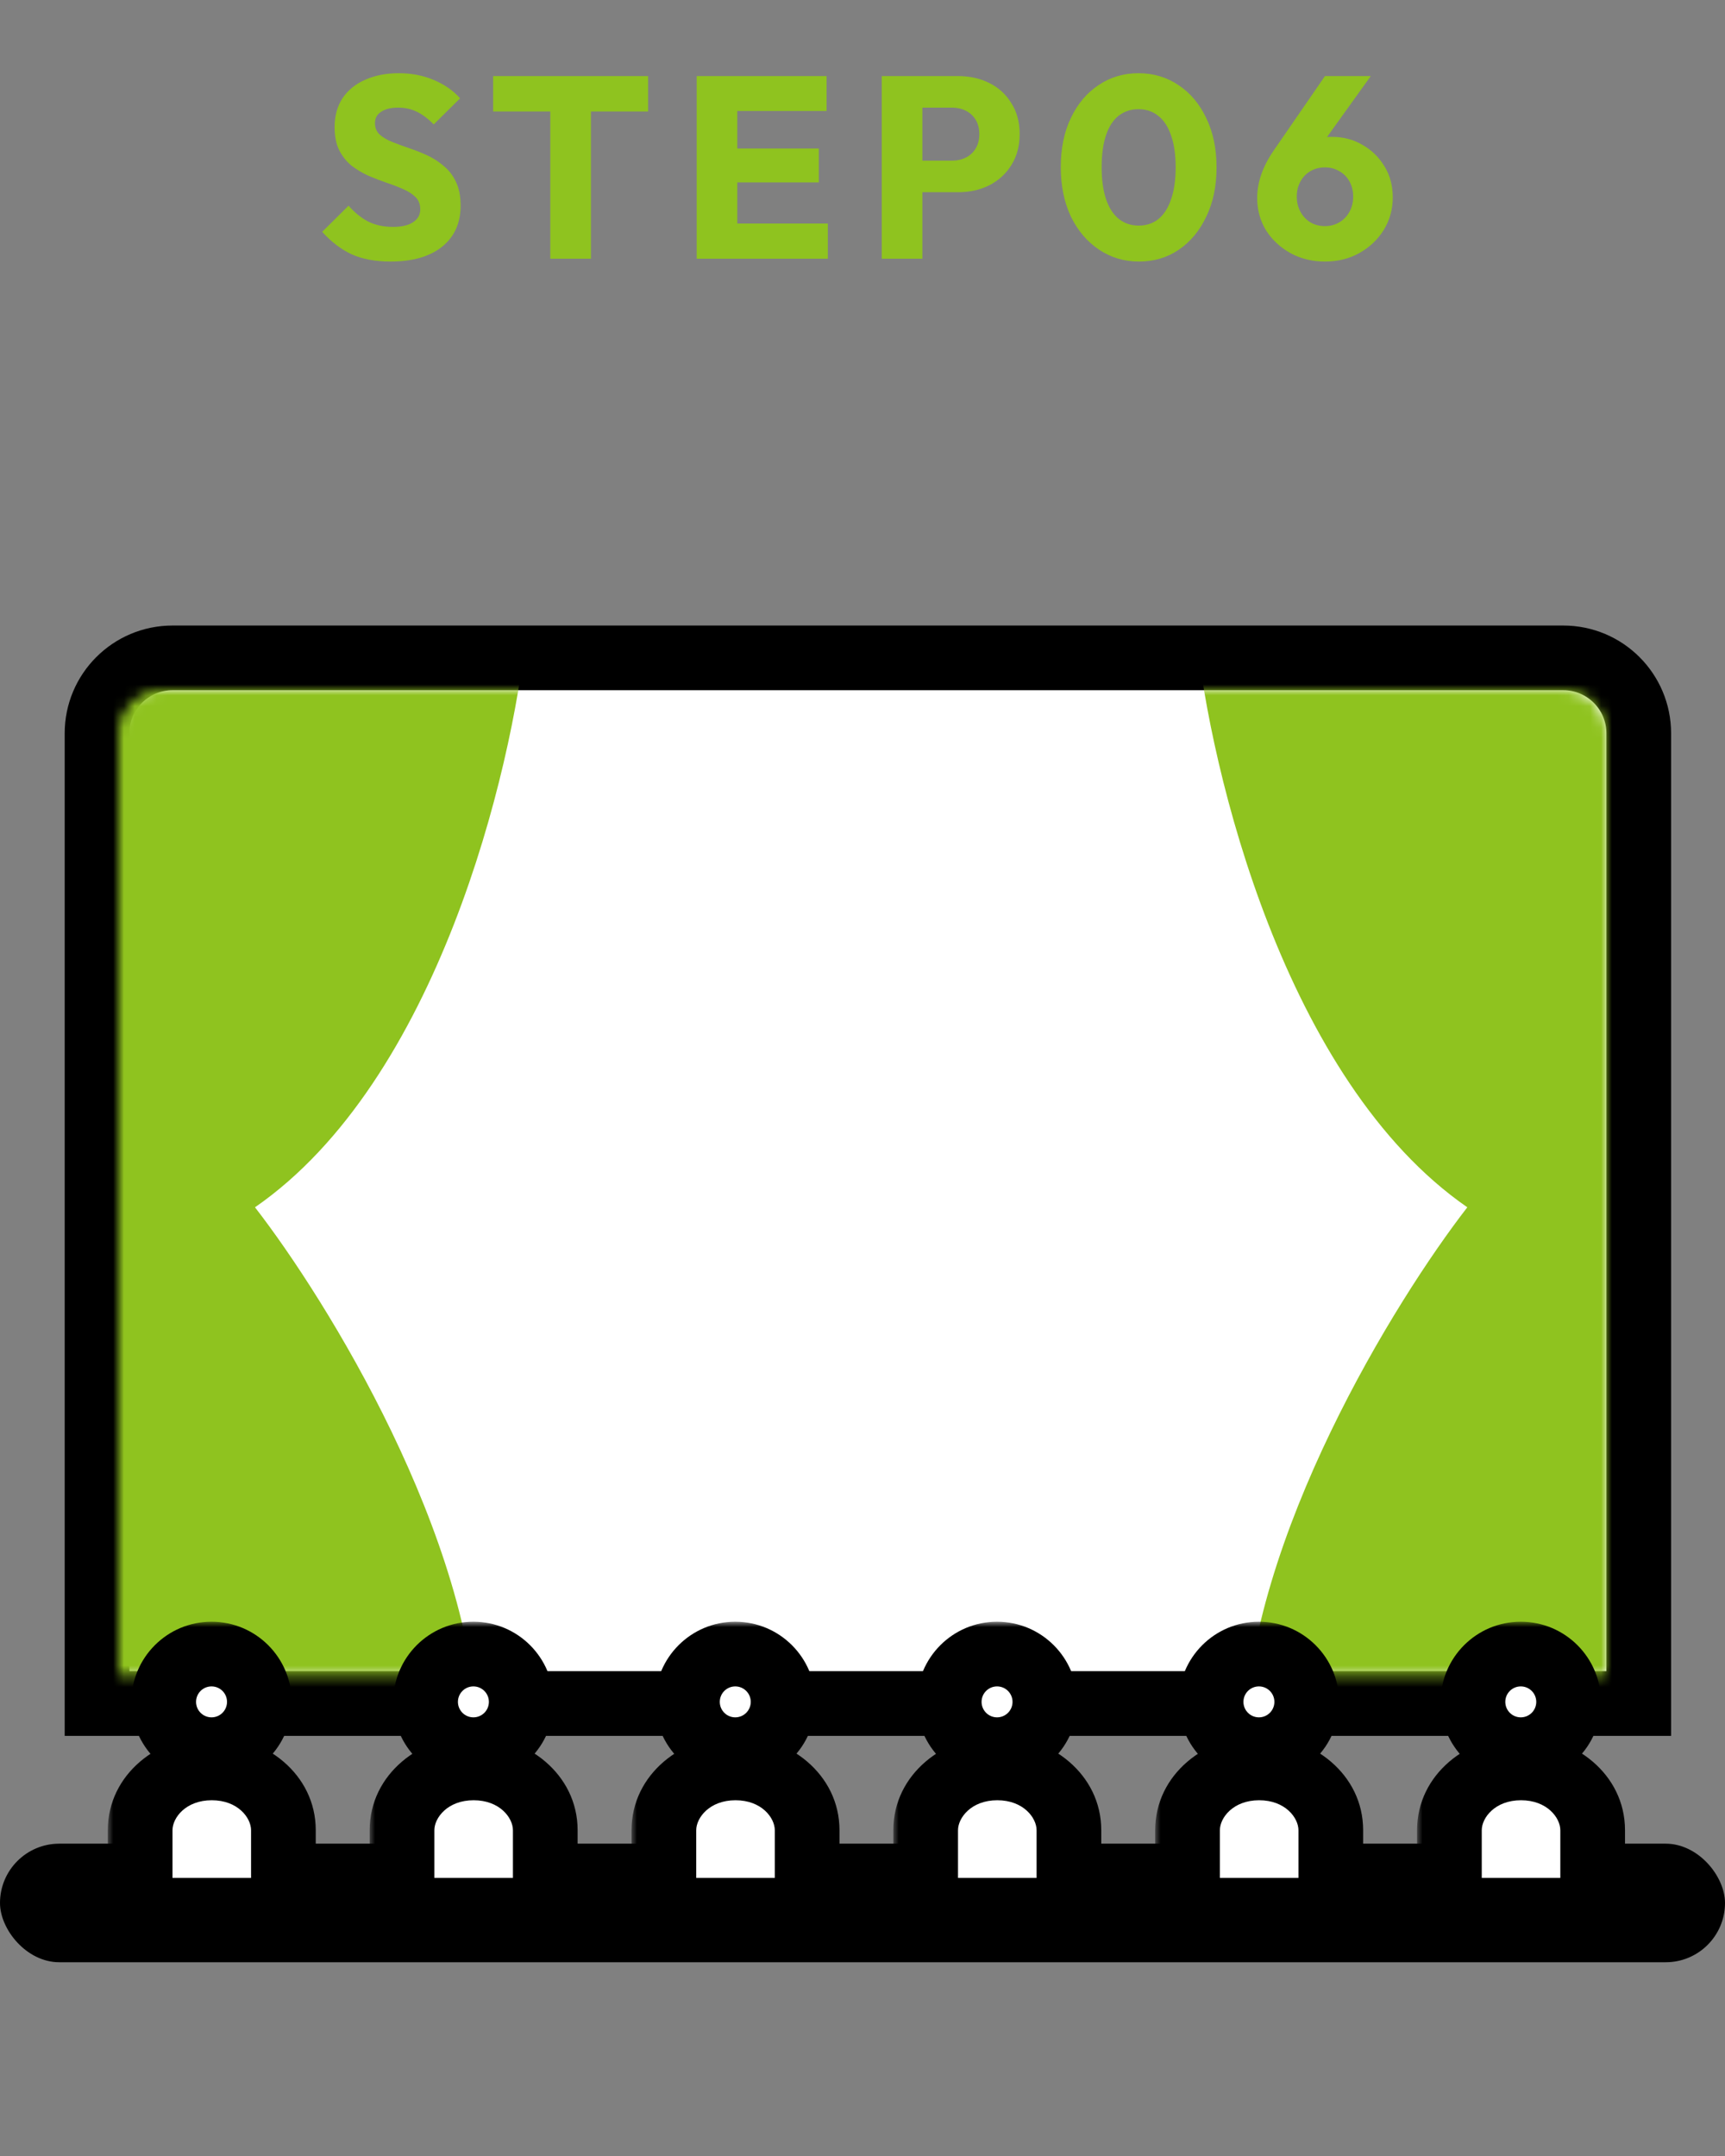 <?xml version="1.0" encoding="UTF-8"?> <svg xmlns="http://www.w3.org/2000/svg" width="160" height="200" viewBox="0 0 160 200" fill="none"><rect x="0" y="0" width="160" height="200" fill="#808080" stroke="none"/><path d="M36.22 24.264C34.828 24.264 33.628 24.04 32.62 23.592C31.628 23.128 30.716 22.432 29.884 21.504L32.332 19.08C32.876 19.704 33.476 20.192 34.132 20.544C34.804 20.88 35.58 21.048 36.46 21.048C37.26 21.048 37.876 20.904 38.308 20.616C38.756 20.328 38.98 19.928 38.98 19.416C38.98 18.952 38.836 18.576 38.548 18.288C38.26 18 37.876 17.752 37.396 17.544C36.932 17.336 36.412 17.136 35.836 16.944C35.276 16.752 34.716 16.536 34.156 16.296C33.596 16.04 33.076 15.728 32.596 15.36C32.132 14.976 31.756 14.504 31.468 13.944C31.18 13.368 31.036 12.648 31.036 11.784C31.036 10.744 31.284 9.848 31.78 9.096C32.292 8.344 32.996 7.776 33.892 7.392C34.788 6.992 35.82 6.792 36.988 6.792C38.172 6.792 39.252 7 40.228 7.416C41.22 7.832 42.036 8.4 42.676 9.12L40.228 11.544C39.716 11.016 39.196 10.624 38.668 10.368C38.156 10.112 37.572 9.984 36.916 9.984C36.26 9.984 35.74 10.112 35.356 10.368C34.972 10.608 34.78 10.96 34.78 11.424C34.78 11.856 34.924 12.208 35.212 12.48C35.5 12.736 35.876 12.96 36.34 13.152C36.82 13.344 37.34 13.536 37.9 13.728C38.476 13.92 39.044 14.144 39.604 14.4C40.164 14.656 40.676 14.984 41.14 15.384C41.62 15.768 42.004 16.264 42.292 16.872C42.58 17.464 42.724 18.2 42.724 19.08C42.724 20.696 42.148 21.968 40.996 22.896C39.844 23.808 38.252 24.264 36.22 24.264ZM51.043 24V7.296H54.811V24H51.043ZM45.739 10.344V7.056H60.115V10.344H45.739ZM64.62 24V7.056H68.388V24H64.62ZM67.499 24V20.736H76.787V24H67.499ZM67.499 16.92V13.776H75.948V16.92H67.499ZM67.499 10.296V7.056H76.668V10.296H67.499ZM84.665 17.832V14.904H88.313C88.777 14.904 89.201 14.808 89.585 14.616C89.969 14.424 90.273 14.144 90.497 13.776C90.721 13.408 90.833 12.96 90.833 12.432C90.833 11.92 90.721 11.48 90.497 11.112C90.273 10.744 89.969 10.464 89.585 10.272C89.201 10.08 88.777 9.984 88.313 9.984H84.665V7.056H88.865C89.937 7.056 90.905 7.272 91.769 7.704C92.633 8.136 93.313 8.76 93.809 9.576C94.321 10.376 94.577 11.328 94.577 12.432C94.577 13.536 94.321 14.496 93.809 15.312C93.313 16.112 92.633 16.736 91.769 17.184C90.905 17.616 89.937 17.832 88.865 17.832H84.665ZM81.785 24V7.056H85.553V24H81.785ZM105.639 24.264C104.279 24.264 103.047 23.896 101.943 23.16C100.839 22.424 99.967 21.4 99.327 20.088C98.703 18.76 98.391 17.232 98.391 15.504C98.391 13.76 98.703 12.24 99.327 10.944C99.951 9.632 100.807 8.616 101.895 7.896C102.983 7.16 104.215 6.792 105.591 6.792C106.983 6.792 108.223 7.16 109.311 7.896C110.399 8.616 111.255 9.632 111.879 10.944C112.519 12.256 112.839 13.784 112.839 15.528C112.839 17.272 112.519 18.8 111.879 20.112C111.255 21.424 110.399 22.448 109.311 23.184C108.239 23.904 107.015 24.264 105.639 24.264ZM105.615 20.928C106.319 20.928 106.927 20.728 107.439 20.328C107.951 19.912 108.343 19.304 108.615 18.504C108.903 17.688 109.047 16.696 109.047 15.528C109.047 14.344 108.903 13.352 108.615 12.552C108.343 11.752 107.951 11.152 107.439 10.752C106.927 10.336 106.311 10.128 105.591 10.128C104.903 10.128 104.295 10.328 103.767 10.728C103.255 11.128 102.863 11.728 102.591 12.528C102.319 13.328 102.183 14.32 102.183 15.504C102.183 16.688 102.319 17.68 102.591 18.48C102.863 19.28 103.255 19.888 103.767 20.304C104.295 20.72 104.911 20.928 105.615 20.928ZM122.896 24.264C121.712 24.264 120.64 24 119.68 23.472C118.736 22.944 117.984 22.24 117.424 21.36C116.88 20.464 116.608 19.464 116.608 18.36C116.608 16.92 117.112 15.464 118.12 13.992L122.896 7.056H127.144L121.84 14.448L120.424 14.568C120.648 14.184 120.88 13.856 121.12 13.584C121.376 13.296 121.696 13.08 122.08 12.936C122.464 12.776 122.952 12.696 123.544 12.696C124.6 12.696 125.544 12.944 126.376 13.44C127.224 13.92 127.904 14.584 128.416 15.432C128.928 16.264 129.184 17.224 129.184 18.312C129.184 19.416 128.904 20.424 128.344 21.336C127.784 22.232 127.032 22.944 126.088 23.472C125.144 24 124.08 24.264 122.896 24.264ZM122.896 20.976C123.392 20.976 123.84 20.856 124.24 20.616C124.64 20.376 124.952 20.048 125.176 19.632C125.4 19.216 125.512 18.752 125.512 18.24C125.512 17.712 125.4 17.248 125.176 16.848C124.952 16.432 124.64 16.112 124.24 15.888C123.84 15.648 123.392 15.528 122.896 15.528C122.384 15.528 121.928 15.648 121.528 15.888C121.144 16.112 120.84 16.432 120.616 16.848C120.392 17.248 120.28 17.712 120.28 18.24C120.28 18.752 120.392 19.216 120.616 19.632C120.84 20.048 121.144 20.376 121.528 20.616C121.928 20.856 122.384 20.976 122.896 20.976Z" fill="#8FC31F"></path><path d="M145 61.027C148.866 61.027 152 64.161 152 68.027V158.027H9V68.027C9 64.161 12.134 61.027 16 61.027H145Z" fill="white" stroke="black" stroke-width="6"></path><mask id="mask0_515_14400" style="mask-type:alpha" maskUnits="userSpaceOnUse" x="11" y="63" width="138" height="93"><path d="M11 67.992C11 65.783 12.791 63.992 15 63.992H145C147.209 63.992 149 65.783 149 67.992V155.408H11V67.992Z" fill="white"></path></mask><g mask="url(#mask0_515_14400)"><path d="M23.651 111.994C40.611 100.262 47.495 71.529 48.818 58.629H6.828V161.015H44.304C43.866 142.547 30.353 120.64 23.651 111.994Z" fill="#8FC31F"></path><path d="M136.099 111.994C119.139 100.262 112.255 71.529 110.933 58.629H152.922V161.015H115.446C115.884 142.547 129.397 120.64 136.099 111.994Z" fill="#8FC31F"></path></g><rect y="171.027" width="160" height="11" rx="5.5" fill="black"></rect><mask id="path-7-outside-1_515_14400" maskUnits="userSpaceOnUse" x="10" y="150.438" width="20" height="30" fill="black"><rect fill="white" x="10" y="150.438" width="20" height="30"></rect><path d="M19.644 163.999C23.31 163.999 26.287 166.589 26.287 169.78V177.199H13V169.78C13 166.589 15.977 163.999 19.644 163.999ZM19.62 153.438C22.07 153.438 24.056 155.423 24.057 157.873C24.057 160.323 22.07 162.309 19.62 162.309C17.171 162.308 15.185 160.323 15.185 157.873C15.185 155.423 17.171 153.438 19.62 153.438Z"></path></mask><path d="M19.644 163.999C23.31 163.999 26.287 166.589 26.287 169.78V177.199H13V169.78C13 166.589 15.977 163.999 19.644 163.999ZM19.62 153.438C22.07 153.438 24.056 155.423 24.057 157.873C24.057 160.323 22.07 162.309 19.62 162.309C17.171 162.308 15.185 160.323 15.185 157.873C15.185 155.423 17.171 153.438 19.62 153.438Z" fill="white"></path><path d="M19.644 163.999V160.999H19.643L19.644 163.999ZM26.287 177.199V180.199H29.287V177.199H26.287ZM13 177.199H10V180.199H13V177.199ZM19.62 153.438V150.438H19.62L19.62 153.438ZM24.057 157.873H27.057V157.873L24.057 157.873ZM19.62 162.309L19.62 165.309H19.62V162.309ZM15.185 157.873L12.185 157.873V157.873H15.185ZM19.644 163.999V166.999C22.059 166.999 23.287 168.624 23.287 169.78H26.287H29.287C29.287 164.554 24.562 160.999 19.644 160.999V163.999ZM26.287 169.78H23.287V177.199H26.287H29.287V169.78H26.287ZM26.287 177.199V174.199H13V177.199V180.199H26.287V177.199ZM13 177.199H16V169.78H13H10V177.199H13ZM13 169.78H16C16 168.624 17.229 166.999 19.644 166.999L19.644 163.999L19.643 160.999C14.725 160.999 10 164.554 10 169.78H13ZM19.62 153.438V156.438C20.414 156.438 21.057 157.081 21.057 157.873L24.057 157.873L27.057 157.873C27.056 153.766 23.726 150.438 19.62 150.438V153.438ZM24.057 157.873H21.057C21.057 158.665 20.414 159.309 19.62 159.309V162.309V165.309C23.726 165.309 27.057 161.981 27.057 157.873H24.057ZM19.62 162.309L19.62 159.309C18.827 159.309 18.185 158.666 18.185 157.873H15.185H12.185C12.185 161.98 15.514 165.308 19.62 165.309L19.62 162.309ZM15.185 157.873L18.185 157.873C18.185 157.08 18.827 156.438 19.62 156.438L19.62 153.438L19.62 150.438C15.514 150.438 12.185 153.766 12.185 157.873L15.185 157.873Z" fill="black" mask="url(#path-7-outside-1_515_14400)"></path><mask id="path-9-outside-2_515_14400" maskUnits="userSpaceOnUse" x="34.289" y="150.438" width="20" height="30" fill="black"><rect fill="white" x="34.289" y="150.438" width="20" height="30"></rect><path d="M43.933 163.999C47.599 163.999 50.576 166.589 50.576 169.78V177.199H37.289V169.78C37.289 166.589 40.266 163.999 43.933 163.999ZM43.909 153.438C46.359 153.438 48.346 155.423 48.346 157.873C48.346 160.323 46.359 162.309 43.909 162.309C41.459 162.308 39.474 160.323 39.474 157.873C39.474 155.423 41.46 153.438 43.909 153.438Z"></path></mask><path d="M43.933 163.999C47.599 163.999 50.576 166.589 50.576 169.78V177.199H37.289V169.78C37.289 166.589 40.266 163.999 43.933 163.999ZM43.909 153.438C46.359 153.438 48.346 155.423 48.346 157.873C48.346 160.323 46.359 162.309 43.909 162.309C41.459 162.308 39.474 160.323 39.474 157.873C39.474 155.423 41.46 153.438 43.909 153.438Z" fill="white"></path><path d="M43.933 163.999V160.999H43.933L43.933 163.999ZM50.576 177.199V180.199H53.576V177.199H50.576ZM37.289 177.199H34.289V180.199H37.289V177.199ZM43.909 153.438V150.438H43.909L43.909 153.438ZM48.346 157.873H51.346V157.873L48.346 157.873ZM43.909 162.309L43.909 165.309H43.909V162.309ZM39.474 157.873L36.474 157.873V157.873H39.474ZM43.933 163.999V166.999C46.348 166.999 47.576 168.624 47.576 169.78H50.576H53.576C53.576 164.554 48.851 160.999 43.933 160.999V163.999ZM50.576 169.78H47.576V177.199H50.576H53.576V169.78H50.576ZM50.576 177.199V174.199H37.289V177.199V180.199H50.576V177.199ZM37.289 177.199H40.289V169.78H37.289H34.289V177.199H37.289ZM37.289 169.78H40.289C40.289 168.624 41.518 166.999 43.933 166.999L43.933 163.999L43.933 160.999C39.014 160.999 34.289 164.554 34.289 169.78H37.289ZM43.909 153.438V156.438C44.703 156.438 45.346 157.081 45.346 157.873L48.346 157.873L51.346 157.873C51.346 153.766 48.015 150.438 43.909 150.438V153.438ZM48.346 157.873H45.346C45.346 158.665 44.703 159.309 43.909 159.309V162.309V165.309C48.015 165.309 51.346 161.981 51.346 157.873H48.346ZM43.909 162.309L43.909 159.309C43.116 159.309 42.474 158.666 42.474 157.873H39.474H36.474C36.474 161.98 39.803 165.308 43.909 165.309L43.909 162.309ZM39.474 157.873L42.474 157.873C42.474 157.08 43.116 156.438 43.909 156.438L43.909 153.438L43.909 150.438C39.803 150.438 36.474 153.766 36.474 157.873L39.474 157.873Z" fill="black" mask="url(#path-9-outside-2_515_14400)"></path><mask id="path-11-outside-3_515_14400" maskUnits="userSpaceOnUse" x="58.578" y="150.438" width="20" height="30" fill="black"><rect fill="white" x="58.578" y="150.438" width="20" height="30"></rect><path d="M68.222 163.999C71.888 163.999 74.865 166.589 74.865 169.78V177.199H61.578V169.78C61.578 166.589 64.555 163.999 68.222 163.999ZM68.198 153.438C70.648 153.438 72.635 155.423 72.635 157.873C72.635 160.323 70.648 162.309 68.198 162.309C65.749 162.308 63.763 160.323 63.763 157.873C63.763 155.423 65.749 153.438 68.198 153.438Z"></path></mask><path d="M68.222 163.999C71.888 163.999 74.865 166.589 74.865 169.78V177.199H61.578V169.78C61.578 166.589 64.555 163.999 68.222 163.999ZM68.198 153.438C70.648 153.438 72.635 155.423 72.635 157.873C72.635 160.323 70.648 162.309 68.198 162.309C65.749 162.308 63.763 160.323 63.763 157.873C63.763 155.423 65.749 153.438 68.198 153.438Z" fill="white"></path><path d="M68.222 163.999V160.999H68.222L68.222 163.999ZM74.865 177.199V180.199H77.865V177.199H74.865ZM61.578 177.199H58.578V180.199H61.578V177.199ZM68.198 153.438V150.438H68.198L68.198 153.438ZM72.635 157.873H75.635V157.873L72.635 157.873ZM68.198 162.309L68.198 165.309H68.198V162.309ZM63.763 157.873L60.763 157.873V157.873H63.763ZM68.222 163.999V166.999C70.637 166.999 71.865 168.624 71.865 169.78H74.865H77.865C77.865 164.554 73.14 160.999 68.222 160.999V163.999ZM74.865 169.78H71.865V177.199H74.865H77.865V169.78H74.865ZM74.865 177.199V174.199H61.578V177.199V180.199H74.865V177.199ZM61.578 177.199H64.578V169.78H61.578H58.578V177.199H61.578ZM61.578 169.78H64.578C64.578 168.624 65.807 166.999 68.222 166.999L68.222 163.999L68.222 160.999C63.303 160.999 58.578 164.554 58.578 169.78H61.578ZM68.198 153.438V156.438C68.992 156.438 69.635 157.081 69.635 157.873L72.635 157.873L75.635 157.873C75.635 153.766 72.304 150.438 68.198 150.438V153.438ZM72.635 157.873H69.635C69.635 158.665 68.992 159.309 68.198 159.309V162.309V165.309C72.304 165.309 75.635 161.981 75.635 157.873H72.635ZM68.198 162.309L68.198 159.309C67.405 159.309 66.763 158.666 66.763 157.873H63.763H60.763C60.763 161.98 64.092 165.308 68.198 165.309L68.198 162.309ZM63.763 157.873L66.763 157.873C66.763 157.08 67.406 156.438 68.198 156.438L68.198 153.438L68.198 150.438C64.092 150.438 60.763 153.766 60.763 157.873L63.763 157.873Z" fill="black" mask="url(#path-11-outside-3_515_14400)"></path><mask id="path-13-outside-4_515_14400" maskUnits="userSpaceOnUse" x="82.859" y="150.438" width="20" height="30" fill="black"><rect fill="white" x="82.859" y="150.438" width="20" height="30"></rect><path d="M92.503 163.999C96.17 163.999 99.147 166.589 99.147 169.78V177.199H85.859V169.78C85.859 166.589 88.836 163.999 92.503 163.999ZM92.48 153.438C94.929 153.438 96.916 155.423 96.916 157.873C96.916 160.323 94.929 162.309 92.48 162.309C90.03 162.308 88.044 160.323 88.044 157.873C88.044 155.423 90.03 153.438 92.48 153.438Z"></path></mask><path d="M92.503 163.999C96.17 163.999 99.147 166.589 99.147 169.78V177.199H85.859V169.78C85.859 166.589 88.836 163.999 92.503 163.999ZM92.48 153.438C94.929 153.438 96.916 155.423 96.916 157.873C96.916 160.323 94.929 162.309 92.48 162.309C90.03 162.308 88.044 160.323 88.044 157.873C88.044 155.423 90.03 153.438 92.48 153.438Z" fill="white"></path><path d="M92.503 163.999V160.999H92.503L92.503 163.999ZM99.147 177.199V180.199H102.146V177.199H99.147ZM85.859 177.199H82.859V180.199H85.859V177.199ZM92.48 153.438V150.438H92.479L92.48 153.438ZM96.916 157.873H99.916V157.873L96.916 157.873ZM92.48 162.309L92.479 165.309H92.48V162.309ZM88.044 157.873L85.044 157.873V157.873H88.044ZM92.503 163.999V166.999C94.918 166.999 96.147 168.624 96.147 169.78H99.147H102.146C102.146 164.554 97.421 160.999 92.503 160.999V163.999ZM99.147 169.78H96.147V177.199H99.147H102.146V169.78H99.147ZM99.147 177.199V174.199H85.859V177.199V180.199H99.147V177.199ZM85.859 177.199H88.859V169.78H85.859H82.859V177.199H85.859ZM85.859 169.78H88.859C88.859 168.624 90.088 166.999 92.503 166.999L92.503 163.999L92.503 160.999C87.585 160.999 82.859 164.554 82.859 169.78H85.859ZM92.48 153.438V156.438C93.273 156.438 93.916 157.081 93.916 157.873L96.916 157.873L99.916 157.873C99.916 153.766 96.585 150.438 92.48 150.438V153.438ZM96.916 157.873H93.916C93.916 158.665 93.273 159.309 92.48 159.309V162.309V165.309C96.585 165.309 99.916 161.981 99.916 157.873H96.916ZM92.48 162.309L92.48 159.309C91.686 159.309 91.044 158.666 91.044 157.873H88.044H85.044C85.044 161.98 88.373 165.308 92.479 165.309L92.48 162.309ZM88.044 157.873L91.044 157.873C91.044 157.08 91.687 156.438 92.48 156.438L92.48 153.438L92.479 150.438C88.373 150.438 85.044 153.766 85.044 157.873L88.044 157.873Z" fill="black" mask="url(#path-13-outside-4_515_14400)"></path><mask id="path-15-outside-5_515_14400" maskUnits="userSpaceOnUse" x="107.148" y="150.438" width="20" height="30" fill="black"><rect fill="white" x="107.148" y="150.438" width="20" height="30"></rect><path d="M116.792 163.999C120.459 163.999 123.436 166.589 123.436 169.78V177.199H110.148V169.78C110.148 166.589 113.125 163.999 116.792 163.999ZM116.769 153.438C119.218 153.438 121.205 155.423 121.205 157.873C121.205 160.323 119.218 162.309 116.769 162.309C114.319 162.308 112.333 160.323 112.333 157.873C112.333 155.423 114.319 153.438 116.769 153.438Z"></path></mask><path d="M116.792 163.999C120.459 163.999 123.436 166.589 123.436 169.78V177.199H110.148V169.78C110.148 166.589 113.125 163.999 116.792 163.999ZM116.769 153.438C119.218 153.438 121.205 155.423 121.205 157.873C121.205 160.323 119.218 162.309 116.769 162.309C114.319 162.308 112.333 160.323 112.333 157.873C112.333 155.423 114.319 153.438 116.769 153.438Z" fill="white"></path><path d="M116.792 163.999V160.999H116.792L116.792 163.999ZM123.436 177.199V180.199H126.436V177.199H123.436ZM110.148 177.199H107.148V180.199H110.148V177.199ZM116.769 153.438V150.438H116.768L116.769 153.438ZM121.205 157.873H124.205V157.873L121.205 157.873ZM116.769 162.309L116.768 165.309H116.769V162.309ZM112.333 157.873L109.333 157.873V157.873H112.333ZM116.792 163.999V166.999C119.207 166.999 120.436 168.624 120.436 169.78H123.436H126.436C126.436 164.554 121.71 160.999 116.792 160.999V163.999ZM123.436 169.78H120.436V177.199H123.436H126.436V169.78H123.436ZM123.436 177.199V174.199H110.148V177.199V180.199H123.436V177.199ZM110.148 177.199H113.148V169.78H110.148H107.148V177.199H110.148ZM110.148 169.78H113.148C113.148 168.624 114.377 166.999 116.792 166.999L116.792 163.999L116.792 160.999C111.874 160.999 107.148 164.554 107.148 169.78H110.148ZM116.769 153.438V156.438C117.562 156.438 118.205 157.081 118.205 157.873L121.205 157.873L124.205 157.873C124.205 153.766 120.874 150.438 116.769 150.438V153.438ZM121.205 157.873H118.205C118.205 158.665 117.562 159.309 116.769 159.309V162.309V165.309C120.874 165.309 124.205 161.981 124.205 157.873H121.205ZM116.769 162.309L116.769 159.309C115.976 159.309 115.333 158.666 115.333 157.873H112.333H109.333C109.333 161.98 112.662 165.308 116.768 165.309L116.769 162.309ZM112.333 157.873L115.333 157.873C115.333 157.08 115.976 156.438 116.769 156.438L116.769 153.438L116.768 150.438C112.662 150.438 109.333 153.766 109.333 157.873L112.333 157.873Z" fill="black" mask="url(#path-15-outside-5_515_14400)"></path><mask id="path-17-outside-6_515_14400" maskUnits="userSpaceOnUse" x="131.438" y="150.438" width="20" height="30" fill="black"><rect fill="white" x="131.438" y="150.438" width="20" height="30"></rect><path d="M141.081 163.999C144.748 163.999 147.725 166.589 147.725 169.78V177.199H134.438V169.78C134.438 166.589 137.414 163.999 141.081 163.999ZM141.058 153.438C143.507 153.438 145.494 155.423 145.494 157.873C145.494 160.323 143.507 162.309 141.058 162.309C138.608 162.308 136.622 160.323 136.622 157.873C136.622 155.423 138.608 153.438 141.058 153.438Z"></path></mask><path d="M141.081 163.999C144.748 163.999 147.725 166.589 147.725 169.78V177.199H134.438V169.78C134.438 166.589 137.414 163.999 141.081 163.999ZM141.058 153.438C143.507 153.438 145.494 155.423 145.494 157.873C145.494 160.323 143.507 162.309 141.058 162.309C138.608 162.308 136.622 160.323 136.622 157.873C136.622 155.423 138.608 153.438 141.058 153.438Z" fill="white"></path><path d="M141.081 163.999V160.999H141.081L141.081 163.999ZM147.725 177.199V180.199H150.725V177.199H147.725ZM134.438 177.199H131.438V180.199H134.438V177.199ZM141.058 153.438V150.438H141.057L141.058 153.438ZM145.494 157.873H148.494V157.873L145.494 157.873ZM141.058 162.309L141.057 165.309H141.058V162.309ZM136.622 157.873L133.622 157.873V157.873H136.622ZM141.081 163.999V166.999C143.496 166.999 144.725 168.624 144.725 169.78H147.725H150.725C150.725 164.554 145.999 160.999 141.081 160.999V163.999ZM147.725 169.78H144.725V177.199H147.725H150.725V169.78H147.725ZM147.725 177.199V174.199H134.438V177.199V180.199H147.725V177.199ZM134.438 177.199H137.438V169.78H134.438H131.438V177.199H134.438ZM134.438 169.78H137.438C137.438 168.624 138.666 166.999 141.081 166.999L141.081 163.999L141.081 160.999C136.163 160.999 131.438 164.554 131.438 169.78H134.438ZM141.058 153.438V156.438C141.851 156.438 142.494 157.081 142.494 157.873L145.494 157.873L148.494 157.873C148.494 153.766 145.163 150.438 141.058 150.438V153.438ZM145.494 157.873H142.494C142.494 158.665 141.851 159.309 141.058 159.309V162.309V165.309C145.163 165.309 148.494 161.981 148.494 157.873H145.494ZM141.058 162.309L141.058 159.309C140.265 159.309 139.622 158.666 139.622 157.873H136.622H133.622C133.622 161.98 136.951 165.308 141.057 165.309L141.058 162.309ZM136.622 157.873L139.622 157.873C139.622 157.08 140.265 156.438 141.058 156.438L141.058 153.438L141.057 150.438C136.951 150.438 133.622 153.766 133.622 157.873L136.622 157.873Z" fill="black" mask="url(#path-17-outside-6_515_14400)"></path></svg> 
